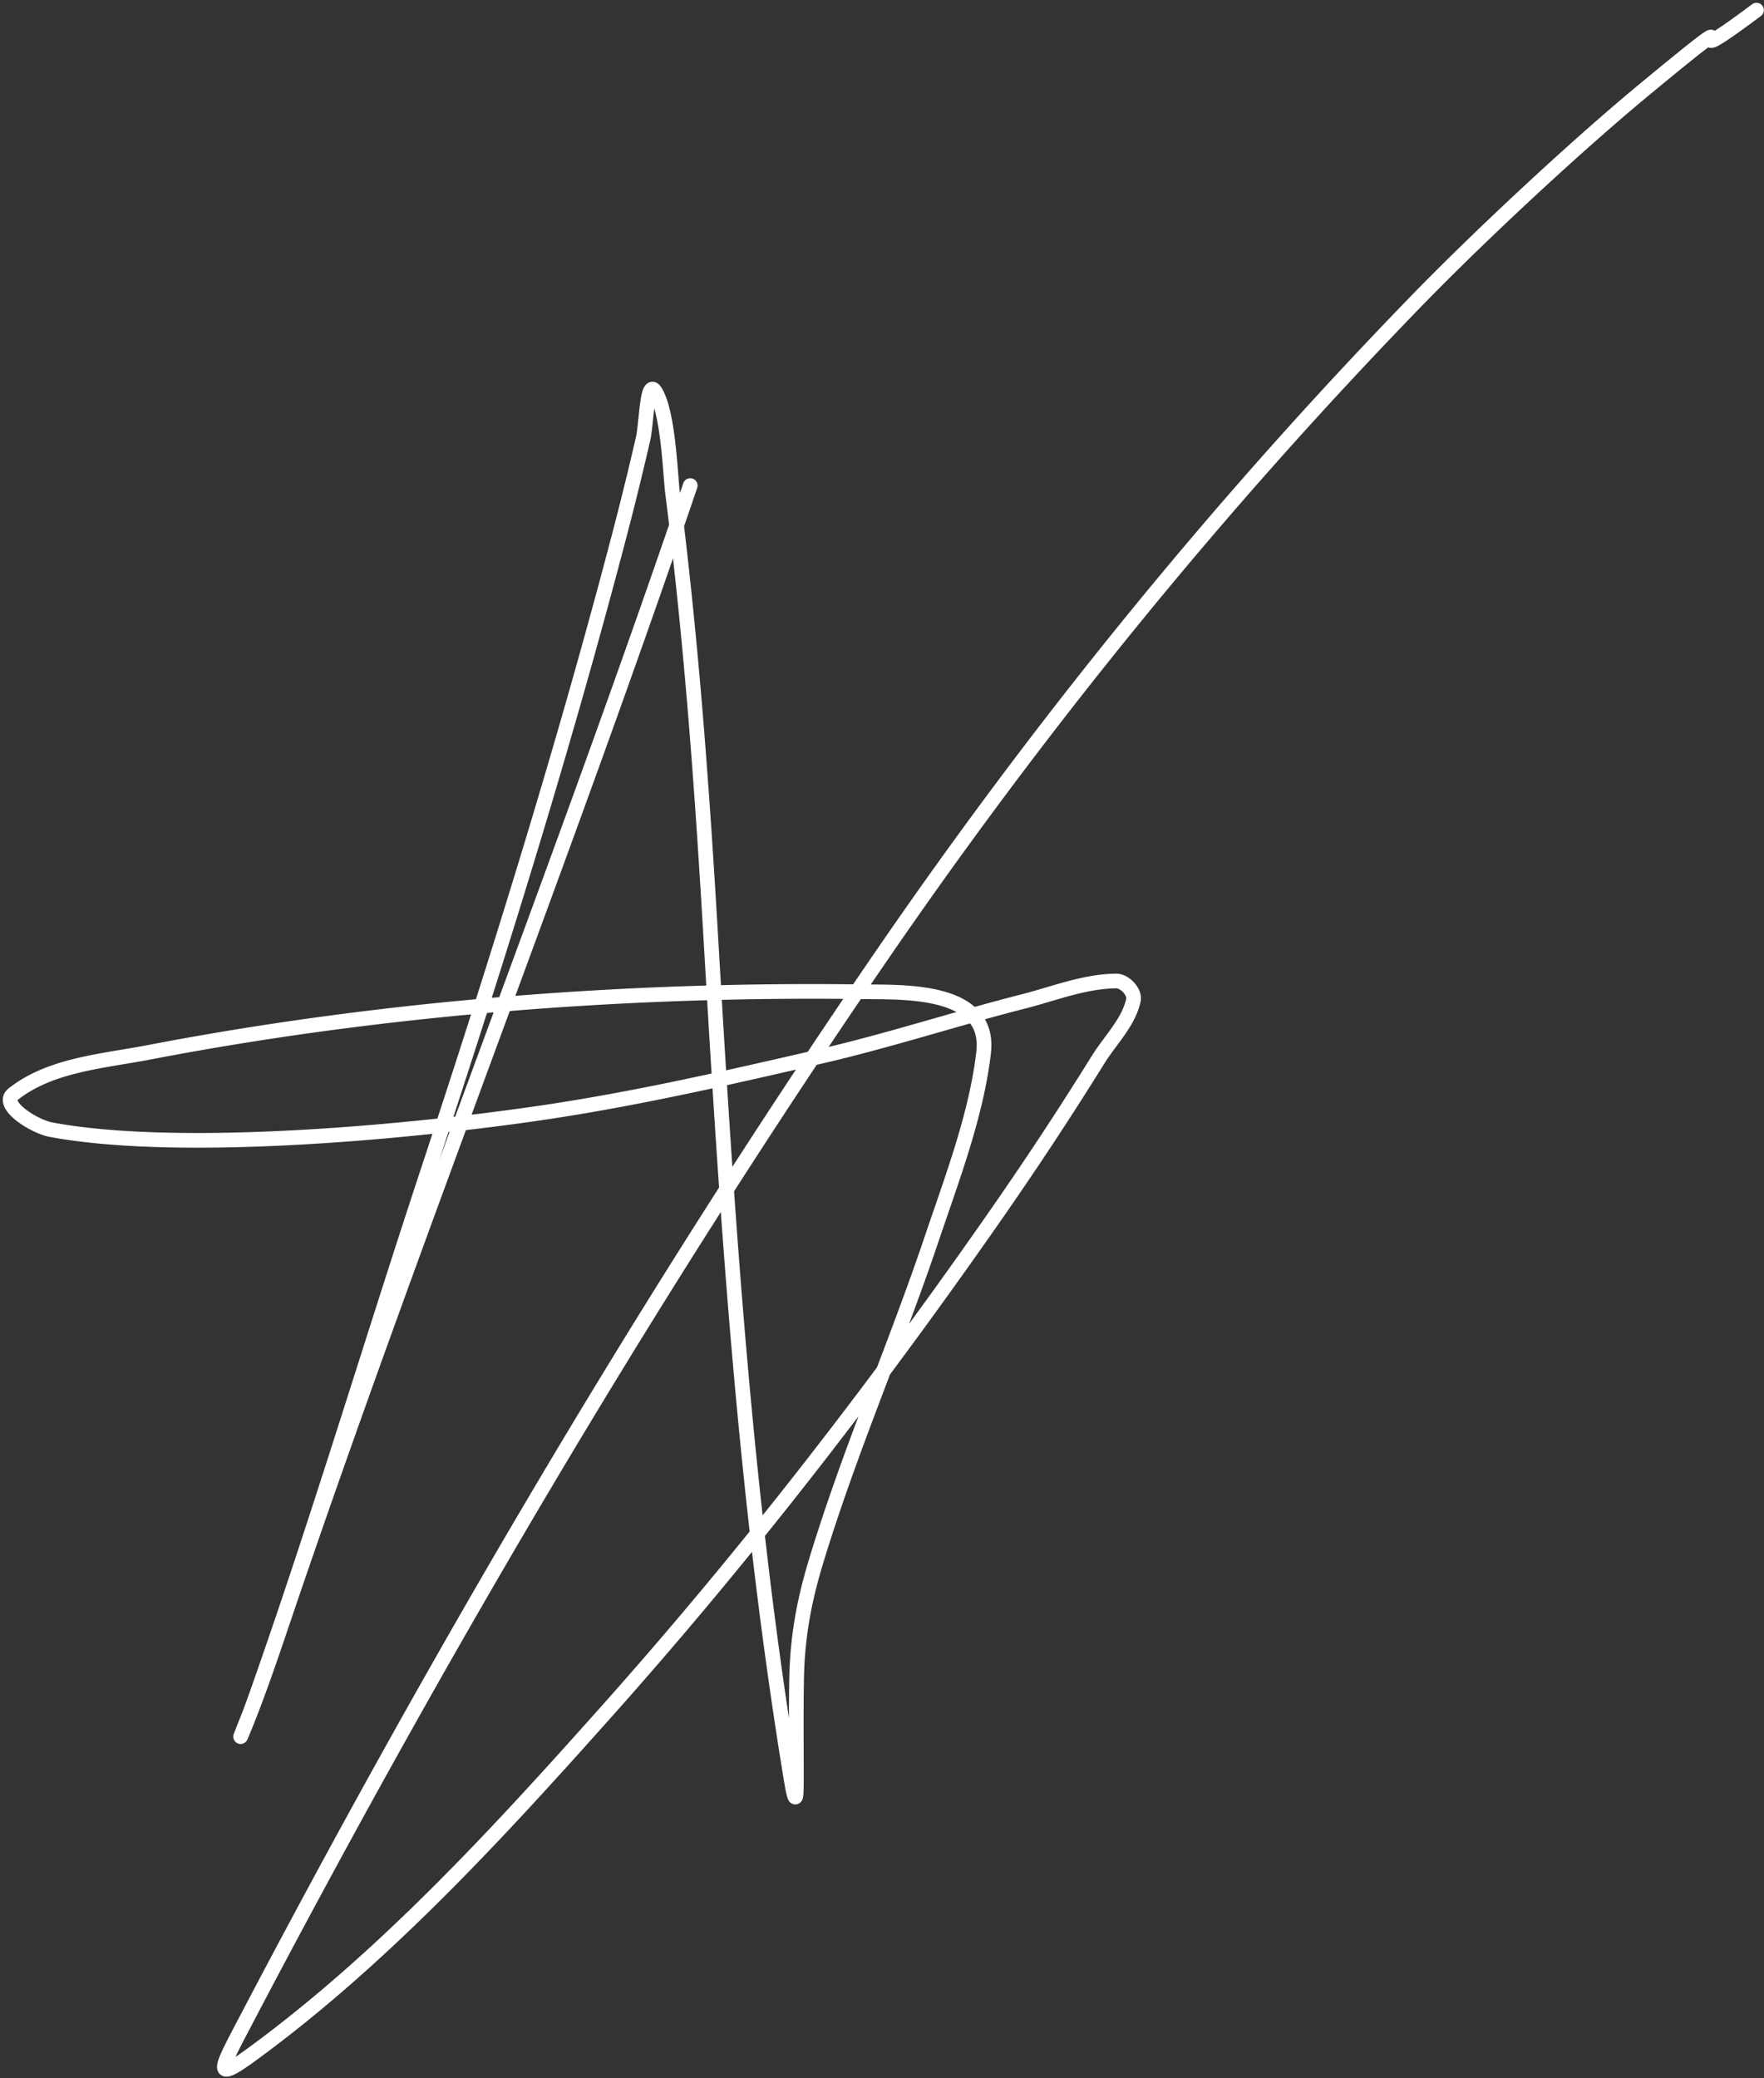 <svg width="174" height="205" viewBox="0 0 174 205" fill="none" xmlns="http://www.w3.org/2000/svg"><rect x="0" y="0" width="174" height="205" fill="#333333" stroke="none"/><path d="M68.085 47.897C55.64 84.5 41.378 120.44 28.878 157.017c-1.465 4.288-2.854 8.587-4.528 12.799-.186.468-.763 1.86-.582 1.392.955-2.468.692-1.63 1.923-5.135 5.86-16.686 10.945-33.694 16.492-50.489 6.782-20.533 13.239-41.231 18.743-62.149a330 330 0 0 0 2.505-10.143c.358-1.563.378-6.023 1.214-4.654 1.296 2.12 1.466 8.171 1.695 9.966 1.89 14.843 2.952 29.71 3.819 44.645 1.595 27.459 3.383 54.86 7.841 82.031.53 3.228.557 2.002.557-.051 0-3.27-.04-6.544.025-9.814.079-3.89.718-7.429 1.847-11.18 3.271-10.875 7.859-21.318 11.484-32.074 1.962-5.824 4.397-12.169 5.11-18.339.733-6.361-7.997-5.94-11.99-5.995-23.234-.32-47.512 1.586-70.32 5.97-4.591.883-9.739 1.224-13.406 4.123-1.343 1.062 2.06 3.205 3.743 3.516 13.201 2.435 36.388.094 48.364-1.669 9.26-1.364 18.402-3.458 27.52-5.565 6.724-1.554 13.296-3.708 19.983-5.413 3.037-.775 6.049-1.995 9.183-2.024.854-.008 1.885 1.09 1.694 1.922-.503 2.201-2.272 3.902-3.465 5.818-4.456 7.155-8.293 12.836-13.28 19.857-10.94 15.403-22.581 30.284-35.16 44.392-10.658 11.955-22.039 24.389-35.058 33.895-3.947 2.882-3.09 1.433-.48-3.541 18.777-35.79 39.46-71.048 62.3-104.392 15.841-23.125 33.453-44.811 52.968-64.931 6.101-6.292 15.696-15.274 22.815-21.147 12.445-10.266.871-.202 10.827-7.639" stroke="#fff" stroke-width="1.448" stroke-linecap="round"/></svg>